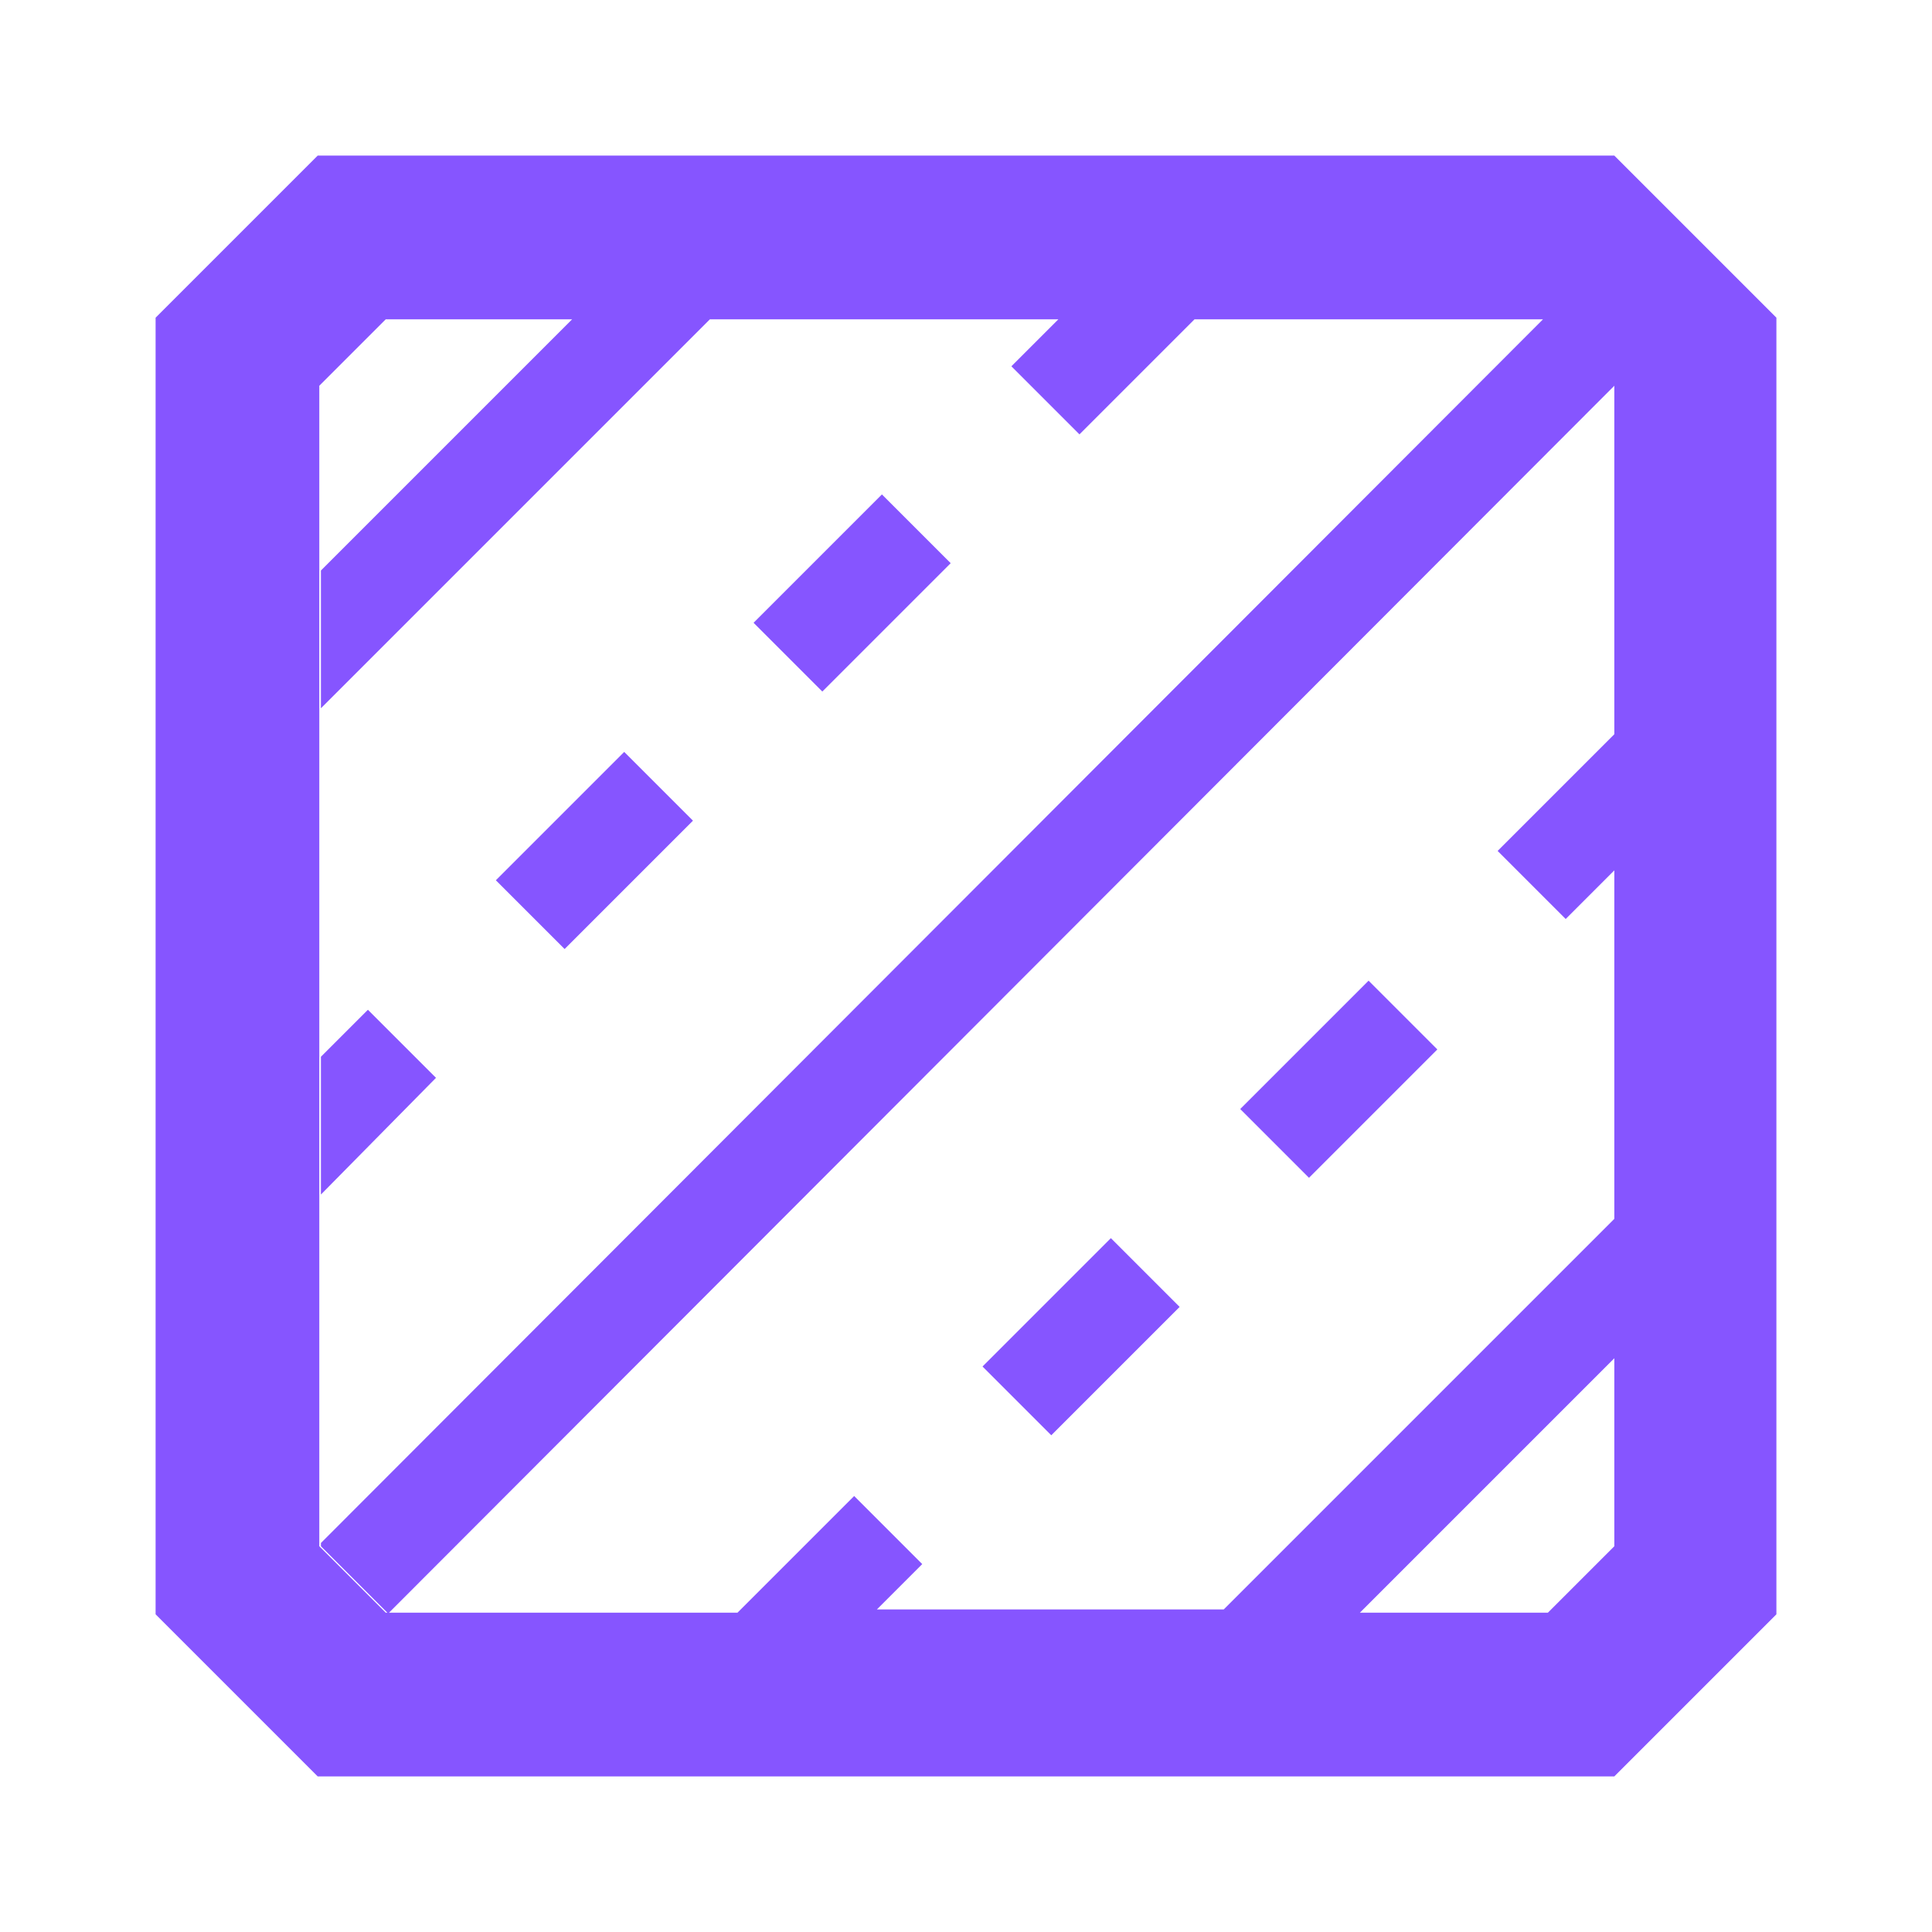 <?xml version="1.0" encoding="UTF-8"?>
<svg id="Layer_1" xmlns="http://www.w3.org/2000/svg" version="1.1" viewBox="0 0 119.2 119.2">
  <!-- Generator: Adobe Illustrator 29.0.1, SVG Export Plug-In . SVG Version: 2.1.0 Build 192)  -->
  <defs>
    <style>
      .st0 {
        fill: #8655ff;
      }
    </style>
  </defs>
  <path class="st0" d="M99.6,9.6H19.6l-10,10v80c3.9,3.9,6.1,6.1,10,10h80l10-10V19.6c-3.9-3.9-6.1-6.1-10-10ZM95.5,19.6h0c0,0,0,0,0,0h0ZM23.8,99.5l-4.1-4.1V23.8l4.1-4.1h11.5l-15.5,15.5v8.5l24-24h21.5l-2.9,2.9,4.2,4.2,7.1-7.1h21.5L19.8,95.2v.2l4.1,4.1h0ZM53.9,99.5l3-3-4.2-4.2-7.2,7.2h-21.5L99.6,23.8v21.5l-7.2,7.2,4.2,4.2,3-3v21.5l-24.1,24.1h-21.5ZM95.5,99.5h-11.6l15.7-15.7v11.6l-4.1,4.1Z"/>
  <rect class="st0" x="31.1" y="49.5" width="11.2" height="6" transform="translate(-26.4 41.3) rotate(-45)"/>
  <polygon class="st0" points="22.7 62.3 19.8 65.2 19.8 73.7 26.9 66.5 22.7 62.3"/>
  <rect class="st0" x="47" y="33.6" width="11.2" height="6" transform="translate(-10.5 47.9) rotate(-45)"/>
  <rect class="st0" x="77" y="63.6" width="11.2" height="6" transform="translate(-22.9 77.9) rotate(-45)"/>
  <rect class="st0" x="61.1" y="79.5" width="11.2" height="6" transform="translate(-38.8 71.3) rotate(-45)"/>
</svg>